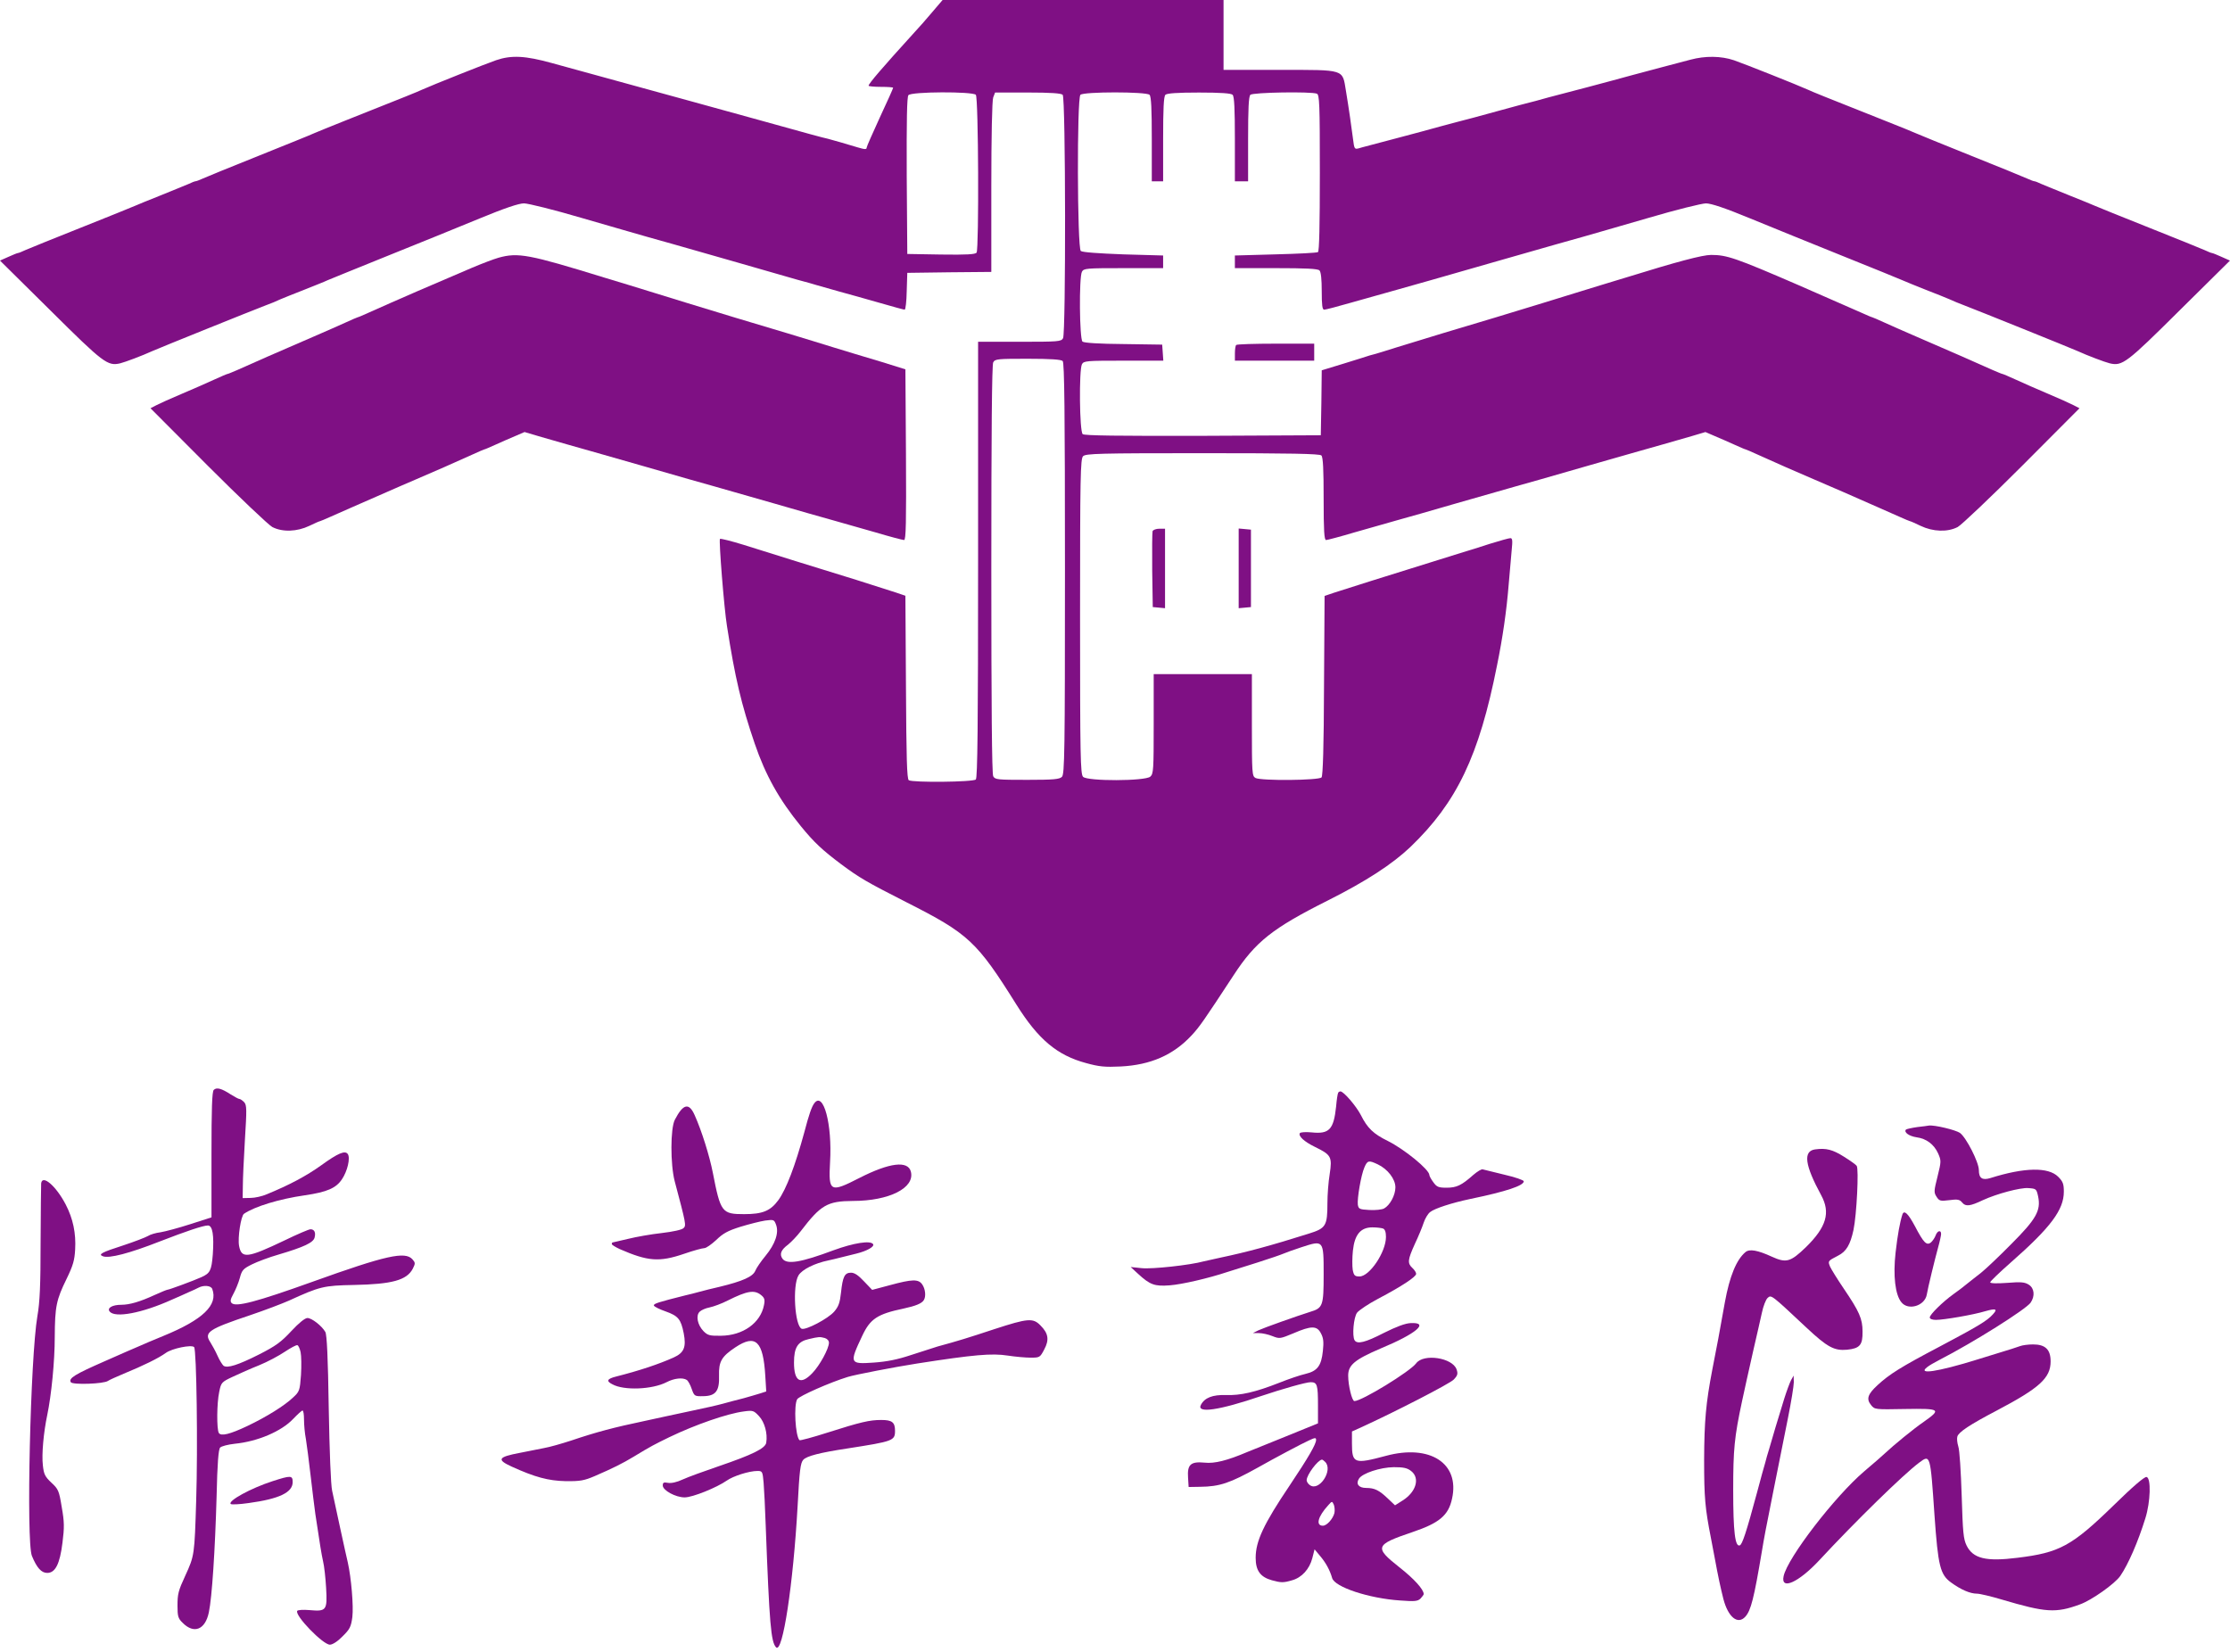 <?xml version="1.0" standalone="no"?>
<!DOCTYPE svg PUBLIC "-//W3C//DTD SVG 20010904//EN"
 "http://www.w3.org/TR/2001/REC-SVG-20010904/DTD/svg10.dtd">
<svg version="1.0" xmlns="http://www.w3.org/2000/svg"
 width="1181pt" height="875pt" viewBox="0 0 1181 875"
 preserveAspectRatio="xMidYMid meet">

<g transform="translate(0,875) scale(0.1,-0.1)"
fill="#7F1084" stroke="none">
<path d="M4939 8688 c-29 -35 -76 -88 -104 -118 -160 -176 -235 -263 -235
-274 0 -3 29 -6 65 -6 36 0 65 -2 65 -5 0 -3 -31 -73 -70 -156 -38 -83 -70
-155 -70 -160 0 -11 -9 -11 -46 0 -56 17 -139 41 -159 46 -32 7 -94 24 -360
98 -88 24 -254 70 -370 102 -492 135 -617 169 -732 201 -141 39 -214 43 -296
15 -58 -20 -339 -132 -392 -156 -28 -13 -75 -32 -410 -165 -71 -28 -143 -58
-160 -65 -16 -8 -149 -61 -295 -120 -146 -58 -279 -113 -297 -121 -17 -8 -34
-14 -38 -14 -4 0 -21 -7 -38 -15 -18 -7 -84 -35 -147 -60 -63 -25 -124 -50
-135 -55 -11 -5 -139 -57 -285 -115 -146 -58 -279 -112 -297 -120 -17 -8 -34
-15 -38 -15 -3 0 -26 -9 -50 -20 l-45 -20 268 -265 c280 -278 302 -295 369
-279 25 6 118 41 168 64 28 13 539 219 600 242 28 10 64 25 80 33 17 7 73 30
125 50 52 21 109 43 125 51 17 7 161 66 320 130 160 64 378 153 485 197 133
55 208 80 235 80 22 0 159 -34 305 -77 146 -42 303 -88 350 -101 93 -26 112
-31 475 -135 138 -40 282 -81 320 -92 39 -10 84 -23 100 -28 17 -5 71 -20 120
-34 50 -13 146 -41 214 -60 69 -20 128 -36 132 -36 5 0 10 44 11 98 l3 97 223
3 222 2 0 450 c0 267 4 459 10 474 l10 26 173 0 c121 0 177 -4 185 -12 16 -16
17 -1259 2 -1289 -10 -18 -23 -19 -230 -19 l-220 0 0 -1153 c0 -883 -3 -1156
-12 -1165 -14 -14 -334 -17 -355 -4 -10 6 -13 120 -15 492 l-3 485 -50 17
c-27 9 -122 39 -210 67 -88 27 -232 72 -320 99 -88 28 -213 67 -278 87 -65 20
-121 34 -124 31 -7 -6 22 -369 37 -461 43 -276 76 -415 147 -623 57 -167 129
-296 244 -437 71 -87 113 -126 214 -202 97 -72 133 -93 345 -201 330 -167 373
-207 584 -544 115 -183 215 -267 368 -308 69 -19 100 -22 183 -18 159 8 279
61 375 164 43 46 65 78 223 319 116 178 206 249 497 395 205 103 343 193 439
284 246 236 364 482 459 961 30 146 51 292 62 430 6 66 13 148 16 183 5 49 4
62 -7 62 -8 0 -57 -14 -109 -30 -52 -17 -115 -37 -140 -44 -45 -14 -212 -66
-490 -153 -80 -25 -167 -53 -195 -62 l-50 -17 -3 -473 c-1 -330 -6 -478 -13
-488 -14 -16 -319 -19 -350 -3 -18 10 -19 24 -19 280 l0 270 -260 0 -260 0 0
-263 c0 -243 -1 -265 -18 -280 -27 -24 -332 -25 -356 -1 -14 14 -16 105 -16
849 0 744 2 835 16 849 14 14 85 16 633 16 466 0 620 -3 629 -12 9 -9 12 -74
12 -230 0 -168 3 -218 13 -218 6 0 75 18 152 41 77 22 178 51 225 64 47 13
189 53 315 90 127 36 268 77 315 90 91 25 134 38 385 110 88 25 198 57 245 70
102 29 199 56 298 85 l74 22 51 -22 c29 -12 76 -33 105 -46 29 -13 54 -24 57
-24 2 0 32 -13 67 -29 81 -37 202 -90 298 -131 41 -18 110 -47 153 -66 163
-72 244 -107 295 -130 29 -13 55 -24 57 -24 3 0 28 -11 57 -25 65 -31 142 -34
196 -6 20 11 174 157 341 324 l304 305 -31 16 c-17 9 -77 36 -134 60 -57 24
-134 58 -171 75 -37 17 -70 31 -73 31 -3 0 -26 10 -52 21 -52 24 -242 107
-402 176 -58 25 -133 58 -168 74 -35 16 -65 29 -67 29 -3 0 -28 11 -57 24 -95
42 -211 93 -333 146 -335 145 -380 160 -463 160 -46 0 -181 -36 -452 -120 -74
-22 -193 -59 -265 -81 -71 -22 -150 -46 -175 -54 -107 -33 -397 -121 -530
-160 -80 -24 -190 -58 -245 -75 -55 -17 -104 -33 -110 -34 -5 -1 -19 -5 -30
-8 -11 -4 -73 -23 -137 -43 l-118 -36 -2 -172 -3 -172 -624 -3 c-452 -1 -628
1 -637 9 -17 14 -20 339 -4 370 10 18 23 19 221 19 l210 0 -3 43 -3 42 -204 3
c-130 1 -209 6 -218 13 -16 14 -19 339 -3 370 10 18 23 19 220 19 l210 0 0 33
0 34 -211 6 c-133 5 -217 11 -225 18 -19 16 -21 808 -2 827 17 17 349 17 366
0 9 -9 12 -75 12 -235 l0 -223 30 0 30 0 0 223 c0 160 3 226 12 235 8 8 62 12
178 12 116 0 170 -4 178 -12 9 -9 12 -75 12 -235 l0 -223 35 0 35 0 0 223 c0
160 3 226 12 235 13 13 321 18 352 6 14 -5 16 -52 16 -419 0 -278 -3 -416 -10
-420 -6 -4 -107 -9 -225 -12 l-215 -6 0 -34 0 -33 218 0 c156 0 221 -3 230
-12 8 -8 12 -47 12 -110 0 -74 3 -98 13 -98 7 0 69 16 138 36 68 19 180 51
249 70 146 41 174 49 505 144 363 104 382 109 475 135 47 13 204 59 350 101
146 43 283 77 305 77 27 0 102 -25 235 -80 107 -44 326 -133 485 -197 160 -64
304 -123 320 -130 17 -8 73 -30 125 -51 52 -20 109 -43 125 -50 17 -8 53 -23
80 -33 61 -23 572 -229 600 -242 50 -23 143 -58 168 -64 67 -16 89 1 369 279
l268 265 -45 20 c-24 11 -47 20 -50 20 -4 0 -21 7 -38 15 -18 8 -151 62 -297
120 -146 58 -274 110 -285 115 -11 5 -72 30 -135 55 -63 25 -129 53 -147 60
-17 8 -34 15 -38 15 -4 0 -21 6 -38 14 -18 8 -151 63 -297 121 -146 59 -278
112 -295 120 -16 7 -88 37 -160 65 -335 133 -382 152 -410 165 -53 24 -334
136 -392 156 -68 23 -152 24 -230 3 -32 -8 -98 -26 -148 -39 -49 -13 -124 -33
-165 -44 -41 -12 -145 -39 -230 -62 -85 -22 -180 -47 -210 -55 -30 -9 -98 -27
-150 -40 -52 -14 -108 -29 -125 -34 -61 -17 -190 -52 -205 -55 -8 -2 -49 -13
-90 -24 -41 -12 -151 -41 -245 -66 -93 -25 -180 -47 -191 -51 -20 -5 -22 -1
-28 48 -8 63 -23 168 -38 258 -19 115 -2 110 -350 110 l-298 0 0 185 0 185
-744 0 -744 0 -53 -62z m229 -440 c14 -14 17 -814 4 -836 -7 -9 -51 -12 -188
-10 l-179 3 -3 414 c-1 297 1 418 9 427 15 19 339 20 357 2z m460 -1410 c9 -9
12 -267 12 -1099 0 -975 -2 -1089 -16 -1103 -13 -13 -44 -16 -184 -16 -157 0
-170 1 -180 19 -7 13 -10 373 -10 1096 0 723 3 1083 10 1096 10 18 23 19 183
19 121 0 177 -4 185 -12z"/>
<path d="M2640 7385 c-25 -7 -88 -31 -140 -53 -184 -78 -401 -172 -548 -238
-29 -13 -54 -24 -57 -24 -2 0 -32 -13 -67 -29 -35 -16 -110 -49 -168 -74 -160
-69 -350 -152 -402 -176 -26 -11 -49 -21 -52 -21 -3 0 -36 -14 -73 -31 -37
-17 -114 -51 -171 -75 -57 -24 -117 -51 -134 -60 l-31 -16 304 -305 c167 -167
321 -313 341 -324 54 -28 131 -25 196 6 29 14 54 25 57 25 2 0 28 11 57 24 51
23 132 58 296 130 42 19 111 48 152 66 96 41 217 94 298 131 35 16 65 29 67
29 3 0 28 11 57 24 29 13 76 34 105 46 l51 22 74 -22 c99 -29 196 -56 298 -85
47 -13 157 -45 245 -70 251 -72 294 -85 385 -110 47 -13 189 -54 315 -90 127
-37 268 -77 315 -90 47 -13 148 -42 225 -64 77 -23 146 -41 153 -41 10 0 12
93 10 452 l-3 452 -125 39 c-69 21 -132 40 -140 42 -8 2 -60 18 -115 35 -55
17 -165 51 -245 75 -133 39 -423 127 -530 160 -25 8 -103 32 -175 54 -71 22
-191 59 -265 81 -399 123 -456 134 -560 105z"/>
<path d="M6547 6923 c-4 -3 -7 -24 -7 -45 l0 -38 210 0 210 0 0 45 0 45 -203
0 c-112 0 -207 -3 -210 -7z"/>
<path d="M6104 5937 c-2 -7 -3 -100 -2 -207 l3 -195 33 -3 32 -3 0 210 0 211
-30 0 c-17 0 -33 -6 -36 -13z"/>
<path d="M6560 5740 l0 -211 33 3 32 3 0 205 0 205 -32 3 -33 3 0 -211z"/>
<path d="M1132 2978 c-9 -9 -12 -99 -12 -343 l0 -332 -112 -36 c-62 -20 -133
-39 -158 -43 -25 -3 -55 -12 -67 -20 -12 -7 -71 -30 -132 -50 -112 -36 -133
-47 -106 -57 32 -13 142 16 300 78 142 55 231 85 256 85 25 0 33 -52 26 -153
-7 -86 -14 -100 -61 -121 -42 -19 -170 -66 -178 -66 -4 0 -36 -13 -71 -29 -76
-35 -131 -51 -175 -51 -47 0 -77 -17 -61 -36 29 -35 172 -8 329 63 30 13 71
31 90 40 19 8 43 19 52 24 27 14 65 11 72 -7 32 -85 -49 -163 -259 -249 -49
-20 -108 -45 -130 -55 -22 -9 -104 -45 -183 -80 -155 -68 -190 -89 -177 -110
9 -15 176 -9 197 7 7 5 45 22 83 38 105 43 186 83 223 110 33 24 136 45 150
31 13 -13 20 -530 11 -812 -9 -290 -9 -292 -58 -399 -37 -80 -41 -97 -41 -159
0 -55 3 -67 27 -90 60 -61 120 -37 139 55 17 80 33 331 41 612 4 180 10 252
19 261 7 7 41 16 77 20 122 12 248 66 310 132 23 24 45 44 49 44 5 0 8 -22 8
-48 0 -27 4 -73 10 -103 5 -30 16 -117 25 -194 9 -77 20 -168 25 -203 25 -166
32 -210 41 -251 6 -24 13 -87 16 -140 7 -119 2 -126 -87 -118 -34 3 -63 1 -66
-4 -14 -24 136 -179 173 -179 14 0 41 17 67 44 39 38 45 51 52 102 7 58 -6
209 -24 289 -5 22 -24 105 -41 185 -17 80 -36 168 -42 195 -7 29 -14 210 -18
435 -4 275 -10 391 -18 406 -19 33 -72 74 -95 74 -13 0 -46 -27 -85 -69 -54
-58 -82 -79 -173 -125 -109 -55 -166 -73 -186 -59 -6 5 -21 28 -32 53 -11 25
-29 57 -39 73 -33 51 -9 68 212 142 77 26 169 61 205 77 164 75 184 80 345 83
201 4 279 25 311 86 14 28 14 32 -2 50 -39 43 -139 21 -529 -119 -298 -107
-406 -135 -428 -113 -9 9 -7 20 9 49 11 20 27 58 34 84 11 42 18 49 64 72 28
14 92 38 141 52 135 40 184 63 191 90 7 27 -1 44 -22 44 -8 0 -69 -26 -137
-59 -197 -94 -228 -98 -241 -29 -8 44 10 159 26 170 58 39 185 78 323 98 117
17 165 38 196 85 29 43 45 112 31 133 -14 21 -51 6 -142 -60 -77 -55 -166
-103 -288 -153 -23 -10 -62 -19 -85 -19 l-42 -1 1 65 c0 36 5 146 11 245 10
160 10 182 -4 198 -9 9 -20 17 -25 17 -5 0 -25 11 -46 24 -49 32 -75 39 -90
24z m460 -1389 c4 -19 5 -73 2 -121 -6 -83 -8 -88 -43 -120 -44 -42 -140 -102
-241 -150 -93 -44 -139 -55 -151 -37 -12 20 -11 158 2 218 10 49 12 52 72 80
34 16 97 44 140 61 44 18 104 50 135 71 32 21 61 37 67 35 5 -1 13 -18 17 -37z"/>
<path d="M7087 2963 c-3 -5 -8 -37 -11 -73 -13 -122 -36 -147 -130 -137 -33 3
-58 1 -62 -4 -9 -16 23 -45 80 -73 86 -42 92 -52 78 -144 -7 -42 -12 -111 -12
-153 0 -121 -8 -134 -98 -162 -199 -63 -329 -98 -467 -127 -33 -7 -73 -16 -90
-20 -72 -20 -274 -42 -329 -36 l-58 6 38 -35 c65 -60 89 -68 169 -62 65 5 204
37 306 71 24 8 96 30 159 50 63 20 124 41 135 46 11 5 55 21 98 35 117 38 117
39 117 -144 0 -166 -4 -178 -70 -198 -76 -24 -247 -85 -275 -98 l-30 -15 32 0
c18 0 50 -7 72 -16 38 -15 41 -14 111 15 95 41 125 41 146 -1 13 -24 15 -46
10 -92 -8 -79 -29 -107 -92 -122 -27 -6 -89 -27 -139 -47 -127 -50 -206 -68
-283 -65 -70 2 -112 -14 -132 -52 -25 -47 97 -29 320 47 113 38 237 73 261 73
35 0 39 -13 39 -125 l0 -93 -177 -72 c-98 -40 -187 -76 -198 -80 -106 -45
-173 -62 -226 -56 -73 7 -92 -10 -87 -80 l3 -49 60 1 c105 1 159 20 305 101
90 51 239 130 273 145 32 15 37 15 37 2 0 -22 -41 -93 -140 -241 -138 -205
-180 -295 -180 -383 0 -68 25 -102 86 -119 48 -13 60 -14 107 0 51 14 92 59
107 117 l12 47 29 -35 c30 -35 52 -75 64 -117 13 -48 195 -108 360 -119 78 -6
93 -4 108 10 9 10 17 20 17 24 0 24 -51 81 -129 142 -134 106 -129 119 69 186
142 48 191 88 210 177 42 187 -116 290 -350 227 -168 -45 -180 -41 -180 66 l0
63 38 17 c189 86 482 237 501 258 21 22 23 31 15 54 -22 62 -175 85 -214 32
-33 -44 -288 -200 -327 -200 -13 0 -33 83 -33 135 0 56 35 85 173 144 188 78
259 139 158 134 -28 -1 -76 -19 -142 -52 -99 -51 -141 -61 -155 -39 -14 23 -5
122 13 146 10 13 59 46 110 73 127 67 203 117 203 133 0 7 -9 21 -20 31 -27
25 -25 43 13 127 19 40 40 91 47 113 7 21 22 47 34 56 23 19 116 49 211 69
193 40 285 71 285 94 0 6 -46 22 -103 35 -56 14 -107 26 -114 28 -6 3 -29 -11
-50 -29 -63 -56 -89 -68 -142 -68 -43 0 -52 4 -70 29 -12 16 -21 33 -21 38 0
29 -134 138 -221 181 -75 37 -107 67 -142 137 -25 48 -91 125 -108 125 -4 0
-10 -3 -12 -7z m209 -379 c53 -25 94 -78 94 -122 0 -42 -29 -95 -60 -112 -11
-6 -46 -10 -78 -8 -52 3 -57 5 -61 28 -4 33 17 157 35 198 16 37 23 38 70 16z
m28 -340 c11 -4 16 -19 16 -45 0 -80 -87 -209 -140 -209 -25 0 -30 5 -36 35
-3 20 -3 65 1 102 9 85 41 123 103 123 22 0 47 -3 56 -6z m-306 -1236 c44 -44
-32 -159 -81 -123 -9 6 -17 18 -17 26 0 28 59 107 81 109 3 0 10 -5 17 -12z
m456 -49 c47 -37 26 -110 -45 -155 l-41 -26 -37 35 c-47 45 -71 57 -116 57
-39 0 -56 21 -38 49 18 29 113 60 184 61 52 0 72 -4 93 -21z m-407 -222 c-8
-31 -40 -67 -61 -67 -39 0 -27 48 28 108 20 23 21 23 30 3 4 -11 6 -30 3 -44z"/>
<path d="M4313 2908 c-14 -18 -29 -61 -53 -153 -49 -180 -96 -303 -138 -361
-42 -57 -83 -74 -181 -74 -118 0 -125 9 -166 220 -17 87 -59 222 -96 304 -30
68 -61 61 -105 -24 -24 -46 -24 -236 -1 -325 60 -226 62 -235 47 -249 -9 -9
-56 -19 -115 -26 -55 -6 -135 -20 -179 -31 -43 -10 -80 -19 -82 -19 -2 0 -4
-4 -4 -8 0 -5 19 -16 42 -27 149 -65 209 -70 341 -25 49 17 97 30 107 30 10 0
38 20 63 43 36 35 61 49 128 70 46 14 105 29 131 33 46 6 48 5 58 -22 16 -42
-4 -102 -56 -165 -24 -29 -48 -64 -54 -79 -13 -31 -66 -55 -190 -85 -36 -8
-83 -20 -105 -26 -22 -6 -56 -15 -75 -19 -143 -36 -170 -44 -167 -54 2 -6 30
-20 62 -31 67 -24 81 -41 96 -116 14 -73 2 -103 -53 -128 -78 -35 -179 -69
-305 -101 -48 -12 -54 -24 -20 -41 61 -34 211 -28 287 11 40 21 86 26 107 12
7 -4 19 -26 26 -47 14 -39 15 -40 62 -39 65 1 86 27 83 109 -2 74 13 101 87
150 107 71 147 33 158 -152 l5 -82 -31 -10 c-18 -6 -58 -17 -89 -26 -32 -8
-82 -21 -110 -29 -29 -8 -100 -24 -158 -36 -58 -12 -121 -26 -140 -30 -19 -4
-71 -15 -115 -25 -162 -34 -257 -59 -390 -104 -49 -16 -115 -35 -145 -40 -30
-6 -87 -17 -126 -25 -117 -22 -125 -36 -44 -73 123 -56 194 -75 285 -77 78 -1
99 3 155 27 95 41 149 68 205 102 94 57 110 65 190 104 139 67 308 125 393
136 50 7 54 5 82 -25 29 -31 46 -91 38 -140 -4 -30 -73 -64 -252 -125 -76 -26
-162 -57 -190 -70 -32 -15 -61 -21 -78 -18 -23 4 -28 2 -28 -14 0 -26 68 -63
116 -63 42 0 170 52 223 89 34 24 118 51 163 51 25 0 27 -3 32 -62 3 -35 8
-135 11 -223 20 -531 28 -620 55 -649 35 -36 91 336 114 746 10 192 15 230 30
247 18 20 88 38 233 60 244 38 253 41 253 94 0 45 -16 57 -73 57 -62 0 -109
-11 -285 -67 -78 -25 -145 -43 -148 -40 -22 22 -31 186 -12 217 11 17 173 89
268 118 38 12 252 53 367 71 302 47 396 55 480 42 39 -6 94 -11 121 -11 48 0
50 1 72 43 28 52 22 86 -20 128 -39 40 -66 38 -244 -20 -139 -46 -194 -63
-301 -92 -22 -7 -85 -27 -140 -45 -72 -24 -127 -35 -197 -40 -129 -9 -131 -5
-61 143 42 89 80 114 218 143 65 14 96 27 107 44 13 19 9 60 -8 84 -20 29 -53
28 -171 -4 l-94 -25 -43 45 c-30 32 -50 46 -69 46 -34 0 -44 -21 -53 -105 -6
-55 -13 -74 -36 -101 -33 -38 -150 -99 -172 -91 -37 14 -50 230 -17 283 19 31
85 64 158 79 15 3 44 10 63 15 19 5 58 14 85 21 57 14 97 37 89 50 -13 21
-102 7 -209 -32 -174 -65 -247 -77 -271 -45 -17 24 -8 47 30 75 17 14 47 45
66 70 107 140 141 160 277 161 192 0 329 69 307 155 -15 60 -113 48 -272 -33
-156 -80 -165 -75 -156 84 12 200 -35 375 -83 312z m-283 -1016 c19 -15 22
-25 16 -54 -18 -94 -111 -161 -228 -162 -59 -1 -70 2 -92 24 -32 33 -42 82
-21 103 9 9 32 19 53 23 20 4 64 20 97 37 102 51 140 57 175 29z m338 -228
c13 -4 22 -14 22 -25 0 -31 -49 -121 -88 -161 -62 -65 -97 -44 -97 56 0 80 20
111 77 124 55 13 59 13 86 6z"/>
<path d="M10153 2781 c-28 -4 -55 -10 -59 -13 -13 -14 16 -35 56 -41 52 -7 92
-37 114 -85 17 -39 17 -42 -3 -123 -19 -76 -20 -84 -5 -107 14 -22 20 -24 67
-18 44 6 55 4 69 -13 18 -22 42 -19 109 13 74 34 198 67 240 64 43 -3 44 -4
53 -45 15 -74 -10 -119 -143 -252 -64 -65 -136 -133 -160 -152 -24 -19 -58
-45 -75 -59 -17 -14 -49 -39 -71 -54 -57 -41 -125 -108 -125 -123 0 -8 13 -13
33 -13 42 0 199 27 261 46 57 16 67 12 40 -17 -30 -34 -81 -64 -279 -169 -209
-110 -268 -147 -332 -206 -52 -48 -60 -73 -34 -105 19 -24 21 -24 180 -21 188
3 194 -1 99 -68 -54 -37 -159 -123 -208 -169 -8 -8 -56 -50 -107 -93 -157
-134 -406 -458 -427 -555 -17 -77 79 -34 189 84 191 206 448 457 529 517 59
44 59 45 81 -279 19 -269 30 -314 88 -356 52 -38 101 -59 137 -59 15 0 74 -14
131 -31 233 -69 286 -73 414 -26 62 22 186 110 214 151 42 61 94 180 133 306
27 86 31 213 6 218 -11 2 -73 -51 -175 -151 -221 -215 -286 -250 -509 -277
-166 -21 -235 -4 -269 65 -17 35 -20 69 -26 265 -4 124 -11 241 -18 260 -6 19
-8 43 -5 52 7 24 66 63 209 138 226 119 285 172 285 260 0 63 -28 90 -93 90
-25 0 -56 -4 -69 -9 -13 -5 -63 -21 -113 -36 -49 -15 -109 -34 -133 -41 -24
-8 -78 -23 -120 -34 -160 -41 -185 -26 -61 38 181 93 457 267 483 303 24 35
20 76 -9 95 -22 14 -41 16 -115 10 -55 -4 -90 -3 -90 3 0 5 49 52 108 104 213
187 282 280 282 376 0 41 -5 54 -30 79 -52 52 -178 50 -359 -7 -43 -13 -61 -1
-61 42 0 42 -67 173 -100 197 -23 16 -135 43 -165 39 -5 -1 -33 -5 -62 -8z"/>
<path d="M9613 2663 c-65 -9 -55 -83 32 -243 50 -92 28 -168 -81 -275 -82 -79
-104 -85 -181 -50 -74 34 -118 42 -139 24 -48 -40 -84 -128 -109 -265 -31
-172 -40 -224 -66 -354 -35 -182 -43 -276 -44 -480 0 -202 5 -257 36 -415 5
-27 14 -72 19 -100 20 -109 32 -163 47 -223 25 -96 76 -138 116 -94 30 33 46
97 88 347 12 73 20 115 60 315 17 85 35 173 39 195 4 22 22 110 39 195 17 85
31 171 31 190 l-1 35 -14 -25 c-7 -14 -23 -57 -35 -95 -31 -100 -68 -223 -81
-270 -7 -22 -16 -53 -20 -70 -5 -16 -25 -88 -44 -160 -57 -212 -78 -274 -91
-279 -25 -10 -35 72 -35 292 0 217 6 280 47 472 9 41 20 91 24 110 4 19 21 94
37 165 17 72 36 158 44 193 7 34 21 70 30 78 20 18 18 19 206 -157 111 -104
147 -123 215 -117 68 7 83 25 82 96 0 68 -17 106 -99 227 -34 50 -66 102 -73
117 -12 30 -12 30 42 58 44 22 65 58 82 136 17 80 29 324 17 340 -4 6 -35 28
-67 48 -60 38 -95 47 -153 39z"/>
<path d="M218 2483 c-1 -10 -2 -151 -3 -313 0 -226 -4 -317 -17 -390 -37 -217
-60 -1194 -29 -1270 26 -63 50 -90 81 -90 43 0 67 47 81 161 10 79 10 109 -4
187 -14 87 -18 96 -55 130 -34 32 -40 45 -45 92 -7 57 4 175 23 265 22 105 40
285 40 415 1 161 8 196 63 308 34 70 42 98 45 155 5 85 -11 163 -50 238 -51
98 -124 161 -130 112z"/>
<path d="M10075 2318 c-13 -40 -25 -105 -36 -201 -14 -123 -2 -225 31 -264 36
-45 123 -19 134 40 6 37 43 188 60 250 9 32 16 65 16 72 0 23 -20 18 -29 -8
-5 -13 -16 -29 -25 -37 -23 -18 -39 -1 -85 87 -36 67 -57 87 -66 61z"/>
<path d="M1444 906 c-115 -37 -239 -105 -222 -121 4 -4 47 -2 95 5 162 22 233
56 233 111 0 36 -10 36 -106 5z"/>
</g>
</svg>
